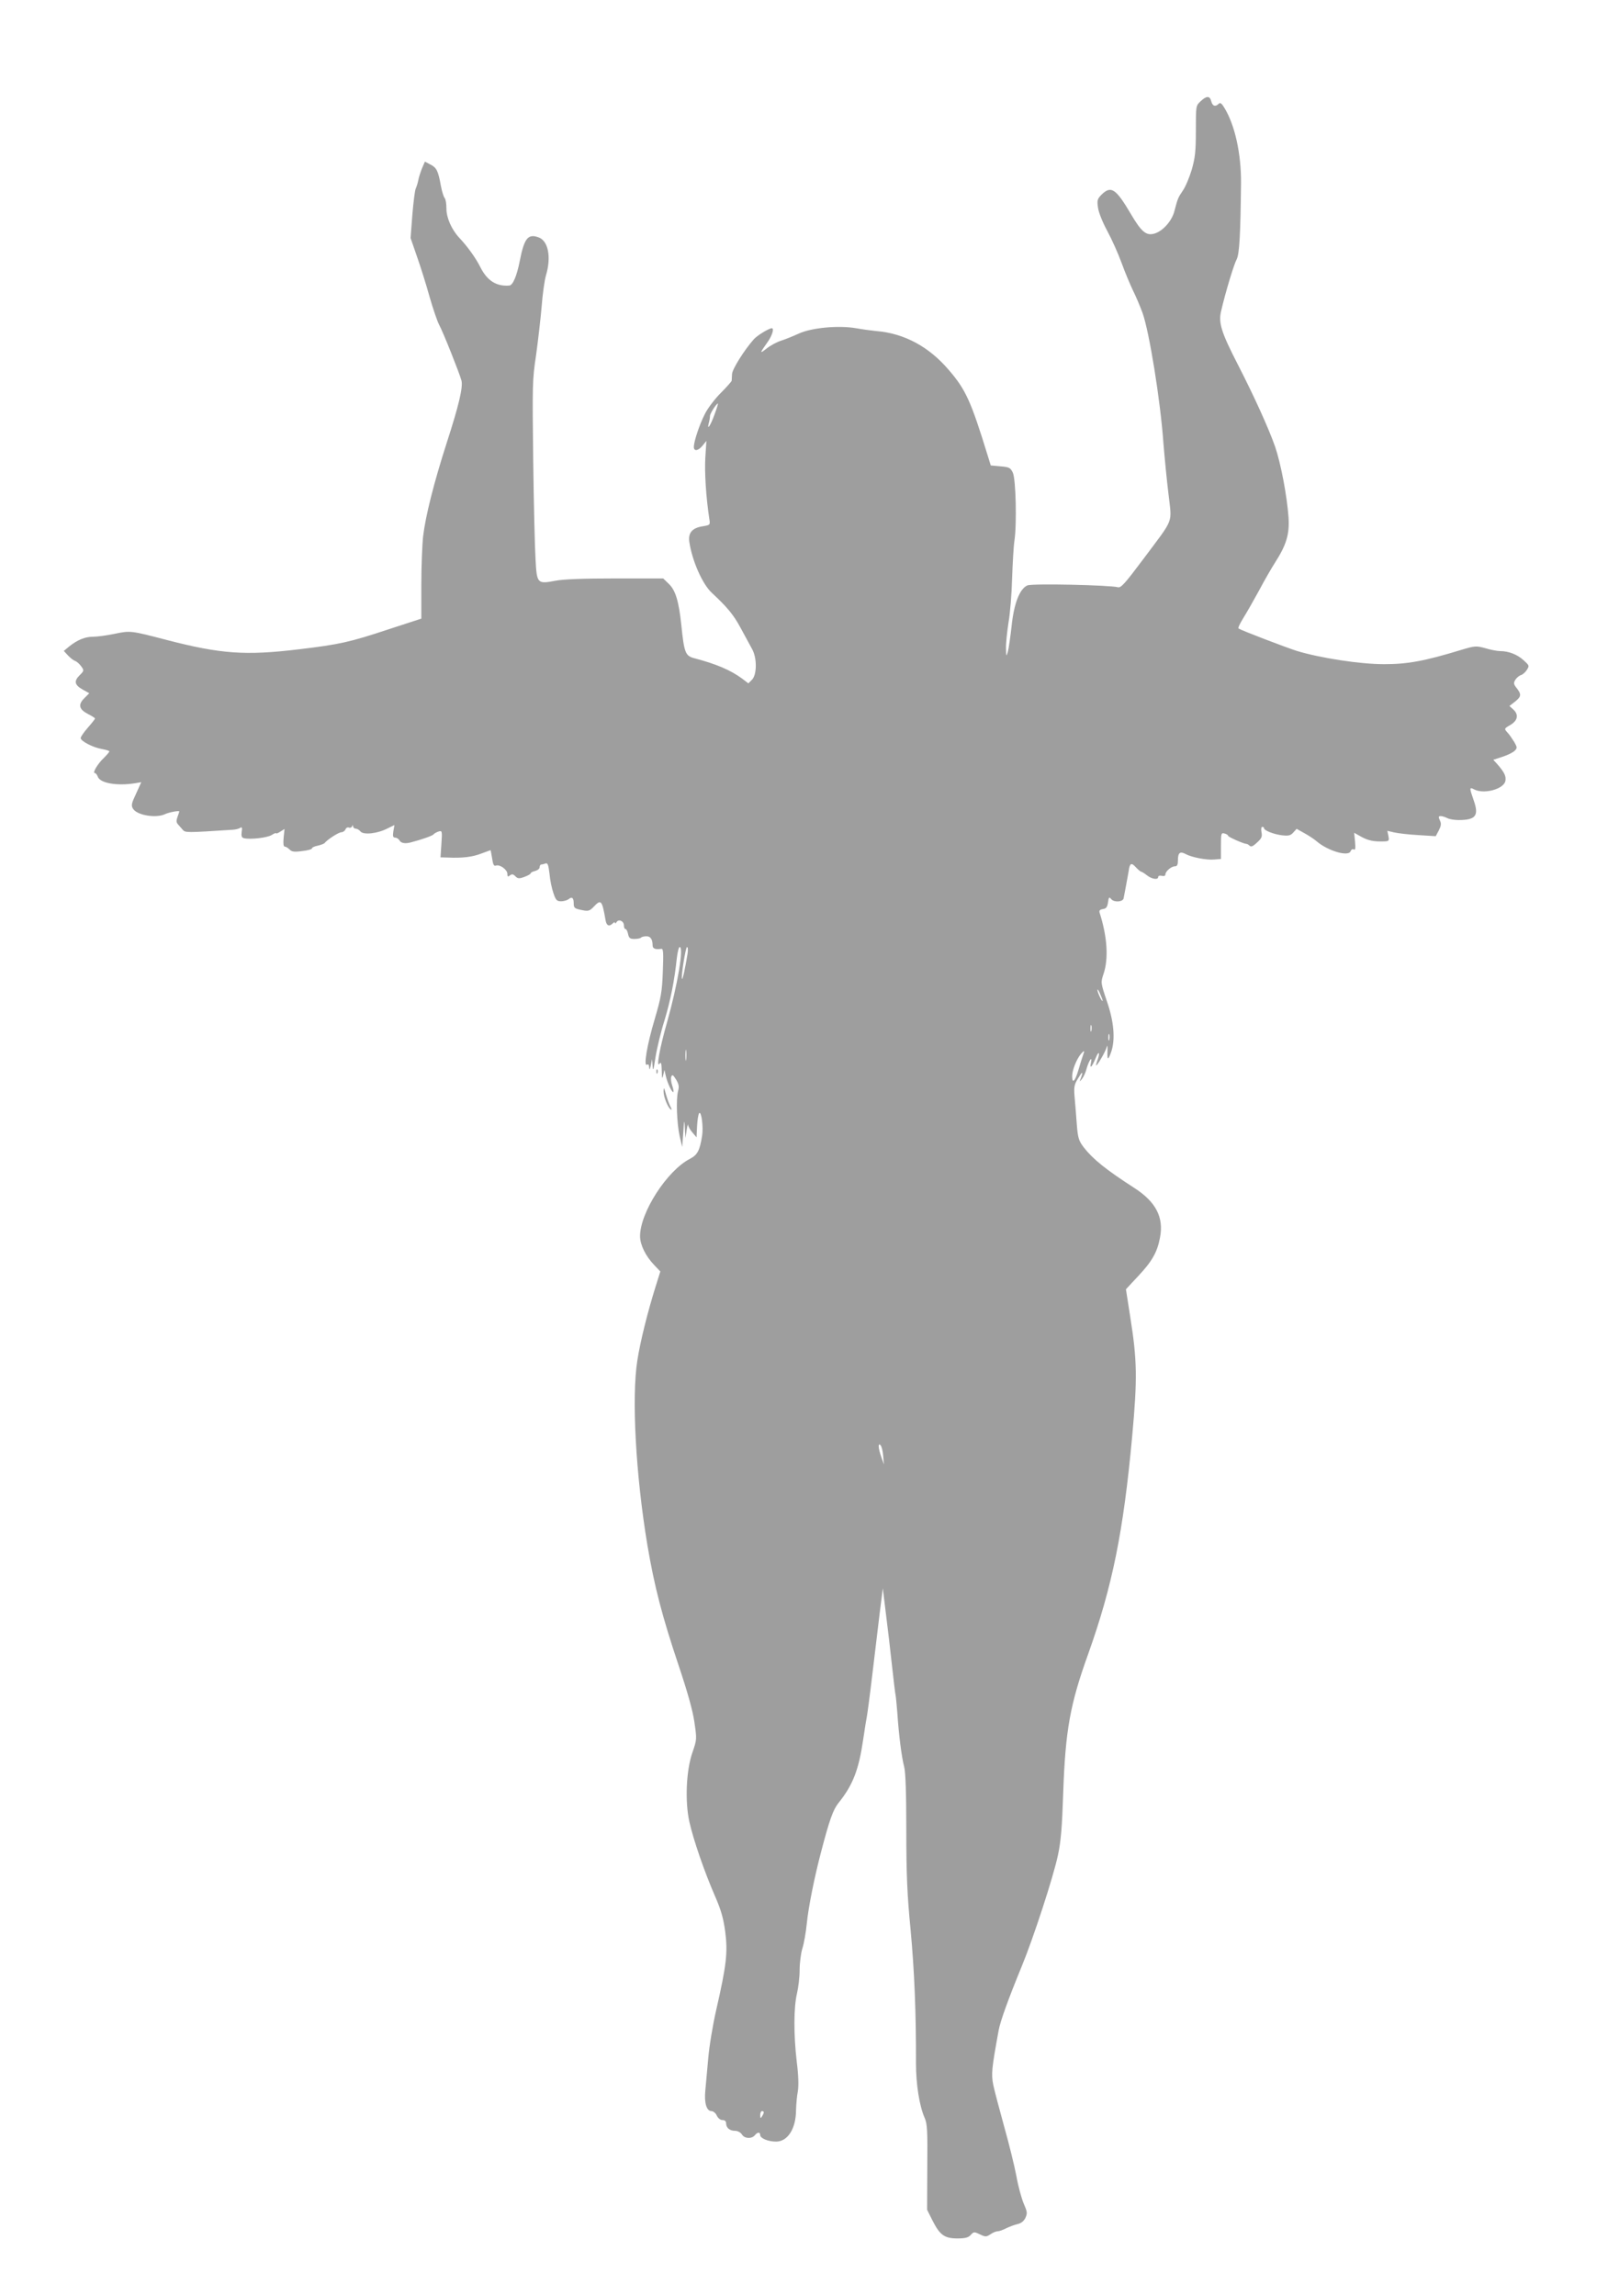 <?xml version="1.0" standalone="no"?>
<!DOCTYPE svg PUBLIC "-//W3C//DTD SVG 20010904//EN"
 "http://www.w3.org/TR/2001/REC-SVG-20010904/DTD/svg10.dtd">
<svg version="1.0" xmlns="http://www.w3.org/2000/svg"
 width="903pt" height="1280pt" viewBox="0 0 903 1280"
 preserveAspectRatio="xMidYMid meet">
<g transform="translate(0,1280) scale(0.1,-0.1)"
fill="#9e9e9e" stroke="none">
<path d="M6696 12235 c-26 -24 -26 -26 -26 -163 0 -115 -4 -151 -23 -218 -13
-43 -35 -96 -50 -117 -27 -40 -28 -43 -47 -115 -14 -53 -61 -107 -107 -123
-48 -16 -75 5 -135 107 -85 144 -111 161 -165 108 -22 -23 -25 -31 -19 -71 3
-26 26 -83 51 -129 25 -46 61 -126 80 -178 19 -53 48 -121 63 -153 16 -32 41
-90 55 -129 37 -104 99 -485 116 -724 6 -74 18 -201 28 -282 19 -172 36 -129
-141 -366 -101 -135 -124 -161 -141 -156 -44 12 -480 22 -505 10 -43 -19 -75
-101 -88 -229 -7 -61 -16 -125 -21 -142 -9 -28 -9 -26 -10 20 -1 28 6 92 14
144 9 52 18 162 20 245 3 83 8 178 13 211 14 94 8 345 -9 380 -13 27 -20 31
-69 35 l-54 5 -17 55 c-93 302 -122 367 -216 476 -111 131 -249 205 -403 218
-30 3 -82 10 -115 16 -98 17 -249 3 -320 -30 -33 -15 -78 -33 -100 -40 -22 -7
-58 -26 -79 -43 -41 -32 -40 -28 6 37 25 35 37 76 23 76 -16 0 -83 -41 -101
-62 -53 -60 -119 -165 -121 -193 -1 -16 -2 -33 -2 -38 -1 -4 -28 -35 -61 -68
-34 -34 -74 -87 -89 -118 -30 -59 -61 -152 -61 -183 0 -26 25 -22 49 8 l21 26
-6 -93 c-5 -82 4 -222 22 -340 6 -36 5 -36 -35 -43 -61 -9 -84 -37 -76 -89 16
-105 73 -234 125 -282 87 -81 122 -123 162 -198 24 -44 52 -96 63 -116 28 -50
27 -143 -1 -171 l-20 -20 -34 26 c-65 48 -145 82 -267 114 -50 13 -57 29 -73
186 -14 132 -32 193 -70 229 l-31 30 -267 0 c-175 0 -290 -4 -335 -13 -100
-19 -103 -16 -110 120 -4 63 -10 311 -13 553 -5 415 -5 448 16 585 11 80 25
201 31 270 5 68 16 147 24 174 31 103 13 194 -42 213 -58 21 -79 -5 -104 -132
-16 -82 -38 -135 -58 -137 -71 -6 -123 26 -161 101 -26 52 -71 115 -119 166
-42 45 -71 111 -71 161 0 28 -4 54 -10 60 -5 5 -15 36 -21 68 -15 84 -24 102
-59 119 l-30 16 -16 -37 c-8 -20 -18 -50 -21 -67 -3 -16 -10 -37 -14 -46 -5
-9 -13 -75 -19 -146 l-10 -130 36 -104 c20 -57 52 -158 70 -224 19 -66 43
-136 53 -155 23 -42 115 -274 125 -312 9 -38 -15 -139 -83 -349 -71 -221 -117
-403 -131 -519 -5 -46 -10 -169 -10 -272 l0 -187 -184 -60 c-214 -71 -272 -84
-498 -111 -299 -36 -437 -26 -738 52 -200 52 -202 53 -292 34 -43 -9 -96 -16
-119 -16 -45 0 -88 -18 -134 -55 l-29 -24 23 -25 c13 -14 31 -28 40 -31 9 -3
24 -16 34 -30 17 -23 16 -25 -9 -50 -33 -33 -28 -54 18 -80 l36 -20 -28 -28
c-36 -36 -29 -62 21 -88 22 -11 39 -22 39 -25 0 -3 -18 -26 -40 -51 -22 -25
-40 -51 -40 -58 0 -17 70 -53 118 -61 23 -4 42 -10 42 -13 0 -4 -14 -20 -31
-37 -34 -32 -65 -84 -50 -84 5 0 12 -9 16 -19 11 -37 106 -54 207 -38 l36 6
-29 -64 c-26 -55 -28 -66 -17 -84 23 -37 129 -54 179 -30 20 10 79 21 79 15 0
-3 -5 -17 -10 -31 -7 -19 -7 -30 2 -40 7 -8 19 -22 27 -31 14 -17 20 -17 281
0 14 1 31 5 39 10 11 7 13 2 9 -22 -3 -23 0 -32 12 -35 34 -9 132 2 156 18 13
8 24 13 24 9 0 -3 11 1 23 9 l24 15 -5 -49 c-3 -31 -1 -49 6 -49 6 0 18 -7 27
-16 12 -13 27 -15 70 -9 30 3 55 10 55 15 0 5 15 12 32 15 18 4 35 11 38 14
14 19 79 61 94 61 9 0 19 7 23 16 3 8 11 13 19 10 7 -3 15 0 18 7 3 9 5 9 5 0
1 -7 7 -13 15 -13 7 0 20 -7 27 -16 17 -20 94 -12 150 17 l39 19 -6 -35 c-4
-27 -2 -35 10 -35 8 0 19 -7 24 -15 8 -16 32 -20 62 -12 62 16 125 38 129 46
3 4 15 11 27 15 20 6 21 4 16 -69 l-5 -75 39 -1 c83 -4 139 3 188 22 28 10 52
19 52 19 1 0 5 -21 9 -46 5 -35 10 -44 21 -40 22 8 64 -23 64 -46 0 -16 3 -18
14 -9 11 9 18 8 30 -4 14 -14 21 -15 51 -4 19 7 35 16 35 20 0 4 11 10 25 13
14 4 25 13 25 21 0 8 4 15 9 15 5 0 16 3 24 6 12 4 16 -8 22 -58 3 -35 13 -83
22 -108 13 -39 19 -45 43 -45 15 0 34 6 42 12 18 16 28 7 28 -23 0 -27 4 -30
51 -39 30 -6 39 -3 60 19 41 44 47 38 66 -71 5 -34 20 -42 41 -21 7 7 12 8 12
3 0 -6 4 -4 9 4 12 19 41 6 41 -19 0 -11 4 -20 9 -20 5 0 11 -12 14 -27 5 -23
11 -28 35 -28 17 0 34 3 38 8 4 4 17 7 30 7 22 0 34 -17 34 -51 0 -18 15 -24
49 -19 11 1 12 -22 8 -127 -4 -112 -10 -145 -45 -264 -43 -144 -64 -268 -43
-255 7 5 11 -1 12 -16 1 -16 4 -12 9 12 l7 35 3 -40 c2 -31 6 -19 16 50 8 50
30 142 50 205 34 113 56 223 69 348 4 34 11 62 16 62 24 0 -11 -208 -70 -418
-42 -147 -62 -260 -42 -232 8 11 11 2 12 -40 1 -44 3 -49 8 -25 l7 30 8 -35
c9 -40 35 -94 42 -88 2 3 -1 19 -7 37 -6 17 -8 39 -5 48 6 14 10 11 27 -16 15
-25 18 -39 11 -64 -12 -45 -7 -180 9 -252 l14 -60 6 80 c5 75 6 77 9 25 l3
-55 7 45 c4 25 8 37 8 28 1 -9 12 -29 25 -43 l22 -26 3 63 c2 35 7 67 12 72
12 12 24 -77 16 -127 -13 -82 -26 -106 -68 -128 -127 -65 -278 -299 -278 -431
0 -48 31 -111 78 -160 l35 -37 -26 -83 c-44 -140 -86 -308 -102 -412 -33 -206
-9 -641 56 -1031 39 -230 82 -396 174 -670 49 -146 79 -252 88 -316 14 -95 14
-97 -11 -170 -35 -100 -42 -273 -17 -386 22 -99 84 -279 142 -412 35 -80 48
-126 58 -201 15 -115 7 -186 -50 -435 -20 -87 -40 -210 -45 -274 -6 -64 -13
-143 -16 -176 -7 -69 7 -115 34 -115 10 0 24 -11 30 -25 7 -15 20 -25 32 -25
13 0 20 -7 20 -18 0 -25 20 -42 50 -42 14 0 30 -8 38 -20 14 -24 54 -26 72 -5
15 19 30 19 30 2 0 -19 44 -37 89 -37 65 0 111 73 111 177 1 32 5 78 10 103 5
30 4 86 -6 165 -18 153 -17 303 1 380 8 33 15 92 15 131 0 39 7 93 15 120 9
27 20 90 25 140 9 92 44 265 81 404 45 172 66 231 95 267 82 102 114 186 139
358 9 61 18 117 20 125 2 8 16 112 30 230 14 118 33 276 42 350 l17 135 17
-140 c10 -77 25 -207 34 -290 9 -82 18 -157 20 -165 2 -8 6 -53 10 -100 8
-122 24 -248 38 -300 8 -30 12 -148 12 -355 0 -247 5 -360 24 -555 21 -225 31
-464 30 -745 0 -115 19 -236 48 -302 15 -33 17 -72 15 -276 l-1 -237 30 -60
c41 -81 67 -100 139 -100 44 0 61 5 74 19 17 19 20 19 51 4 31 -15 36 -15 59
0 14 10 32 17 41 17 9 0 30 8 48 17 18 9 46 19 62 23 20 4 35 16 44 34 12 26
11 34 -9 80 -12 28 -31 97 -41 154 -11 57 -41 180 -68 275 -26 95 -54 199 -61
233 -12 61 -9 90 30 304 9 51 56 180 128 355 66 160 178 503 203 623 16 73 23
158 29 342 12 352 38 497 140 780 134 376 196 679 245 1214 29 318 28 420 -11
664 l-24 154 69 74 c77 82 106 133 121 214 22 113 -23 199 -142 276 -160 103
-233 162 -284 228 -27 36 -32 51 -38 126 -3 47 -9 114 -12 150 -5 56 -3 71 16
103 26 44 33 47 20 10 -10 -26 -9 -27 5 -8 9 11 20 35 25 55 13 47 34 77 25
35 -9 -39 6 -24 27 28 18 44 25 27 8 -17 -5 -14 -8 -26 -6 -26 7 0 51 75 58
100 5 17 6 11 5 -22 -2 -52 4 -51 22 1 22 68 14 166 -25 278 -35 104 -35 105
-19 153 29 86 21 208 -22 342 -3 12 2 17 19 20 18 2 24 11 28 37 4 30 7 32 18
18 16 -19 64 -16 69 4 5 24 23 123 28 151 6 46 15 51 40 23 13 -14 27 -25 30
-25 4 0 18 -9 32 -20 28 -22 63 -27 63 -9 0 6 9 9 20 6 12 -3 20 0 20 7 0 18
33 46 53 46 13 0 17 9 17 34 0 42 12 51 42 35 34 -19 118 -35 161 -31 l37 3 0
74 c0 68 1 73 20 68 11 -3 20 -9 20 -13 0 -6 85 -44 102 -45 3 0 10 -3 14 -7
12 -12 19 -10 49 18 22 20 26 31 21 55 -3 16 -1 29 4 29 6 0 10 -3 10 -7 0
-13 53 -34 100 -40 37 -4 48 -2 64 16 l18 20 43 -24 c24 -13 54 -33 67 -44 63
-55 179 -89 191 -57 4 10 12 14 18 10 9 -5 10 7 7 43 l-5 50 41 -23 c39 -21
69 -27 128 -25 25 1 27 4 22 30 l-6 29 38 -9 c22 -5 82 -12 136 -15 l96 -6 17
32 c13 26 15 38 6 56 -9 20 -8 24 5 24 8 0 24 -5 36 -11 11 -6 39 -11 63 -11
96 0 115 24 85 109 -25 72 -25 76 2 62 53 -28 162 0 174 45 6 27 -4 49 -45 96
l-22 24 52 17 c28 9 58 24 67 33 15 15 15 19 -2 49 -11 17 -27 42 -38 53 -19
21 -19 22 16 42 42 25 48 58 16 87 l-21 19 31 24 c35 28 37 40 10 75 -18 22
-19 29 -8 47 7 11 21 23 31 26 10 3 25 16 33 29 15 23 14 25 -18 54 -35 32
-83 51 -131 51 -16 0 -53 7 -82 16 -52 14 -57 14 -137 -10 -204 -62 -297 -79
-428 -79 -134 0 -355 34 -487 74 -60 19 -306 113 -325 125 -4 3 8 28 26 57 18
29 57 97 87 152 29 55 70 126 91 159 63 98 81 158 75 251 -9 123 -43 301 -75
395 -36 102 -115 277 -209 460 -91 177 -108 231 -92 296 23 100 71 260 87 289
15 30 21 139 24 425 1 163 -34 323 -93 419 -15 25 -23 31 -32 22 -18 -18 -34
-13 -41 14 -8 32 -26 32 -60 0z m-2710 -1744 c-22 -62 -44 -95 -33 -51 4 14 7
32 7 41 0 14 36 69 44 69 2 0 -6 -27 -18 -59z m-151 -3008 c-14 -85 -27 -144
-31 -141 -7 8 20 178 28 178 5 0 6 -17 3 -37z m2315 -262 c-1 -13 -29 45 -29
59 0 8 6 0 14 -19 8 -18 15 -36 15 -40z m-63 -168 c-3 -10 -5 -4 -5 12 0 17 2
24 5 18 2 -7 2 -21 0 -30z m100 -50 c-3 -10 -5 -4 -5 12 0 17 2 24 5 18 2 -7
2 -21 0 -30z m-2360 -110 c-2 -16 -4 -5 -4 22 0 28 2 40 4 28 2 -13 2 -35 0
-50z m2214 25 c-5 -13 -16 -49 -25 -80 -19 -66 -36 -84 -36 -38 0 34 24 93 48
123 20 23 23 22 13 -5z m-1115 -2235 l4 -48 -14 40 c-18 51 -20 83 -5 68 6 -6
13 -33 15 -60z m-666 -3660 c0 -5 -5 -15 -10 -23 -8 -12 -10 -11 -10 8 0 12 5
22 10 22 6 0 10 -3 10 -7z"/>
<path d="M3661 6824 c0 -11 3 -14 6 -6 3 7 2 16 -1 19 -3 4 -6 -2 -5 -13z"/>
<path d="M3701 6717 c-1 -30 24 -93 41 -103 6 -4 4 4 -3 17 -7 13 -18 44 -25
69 -10 37 -12 40 -13 17z"/>
</g>
</svg>
